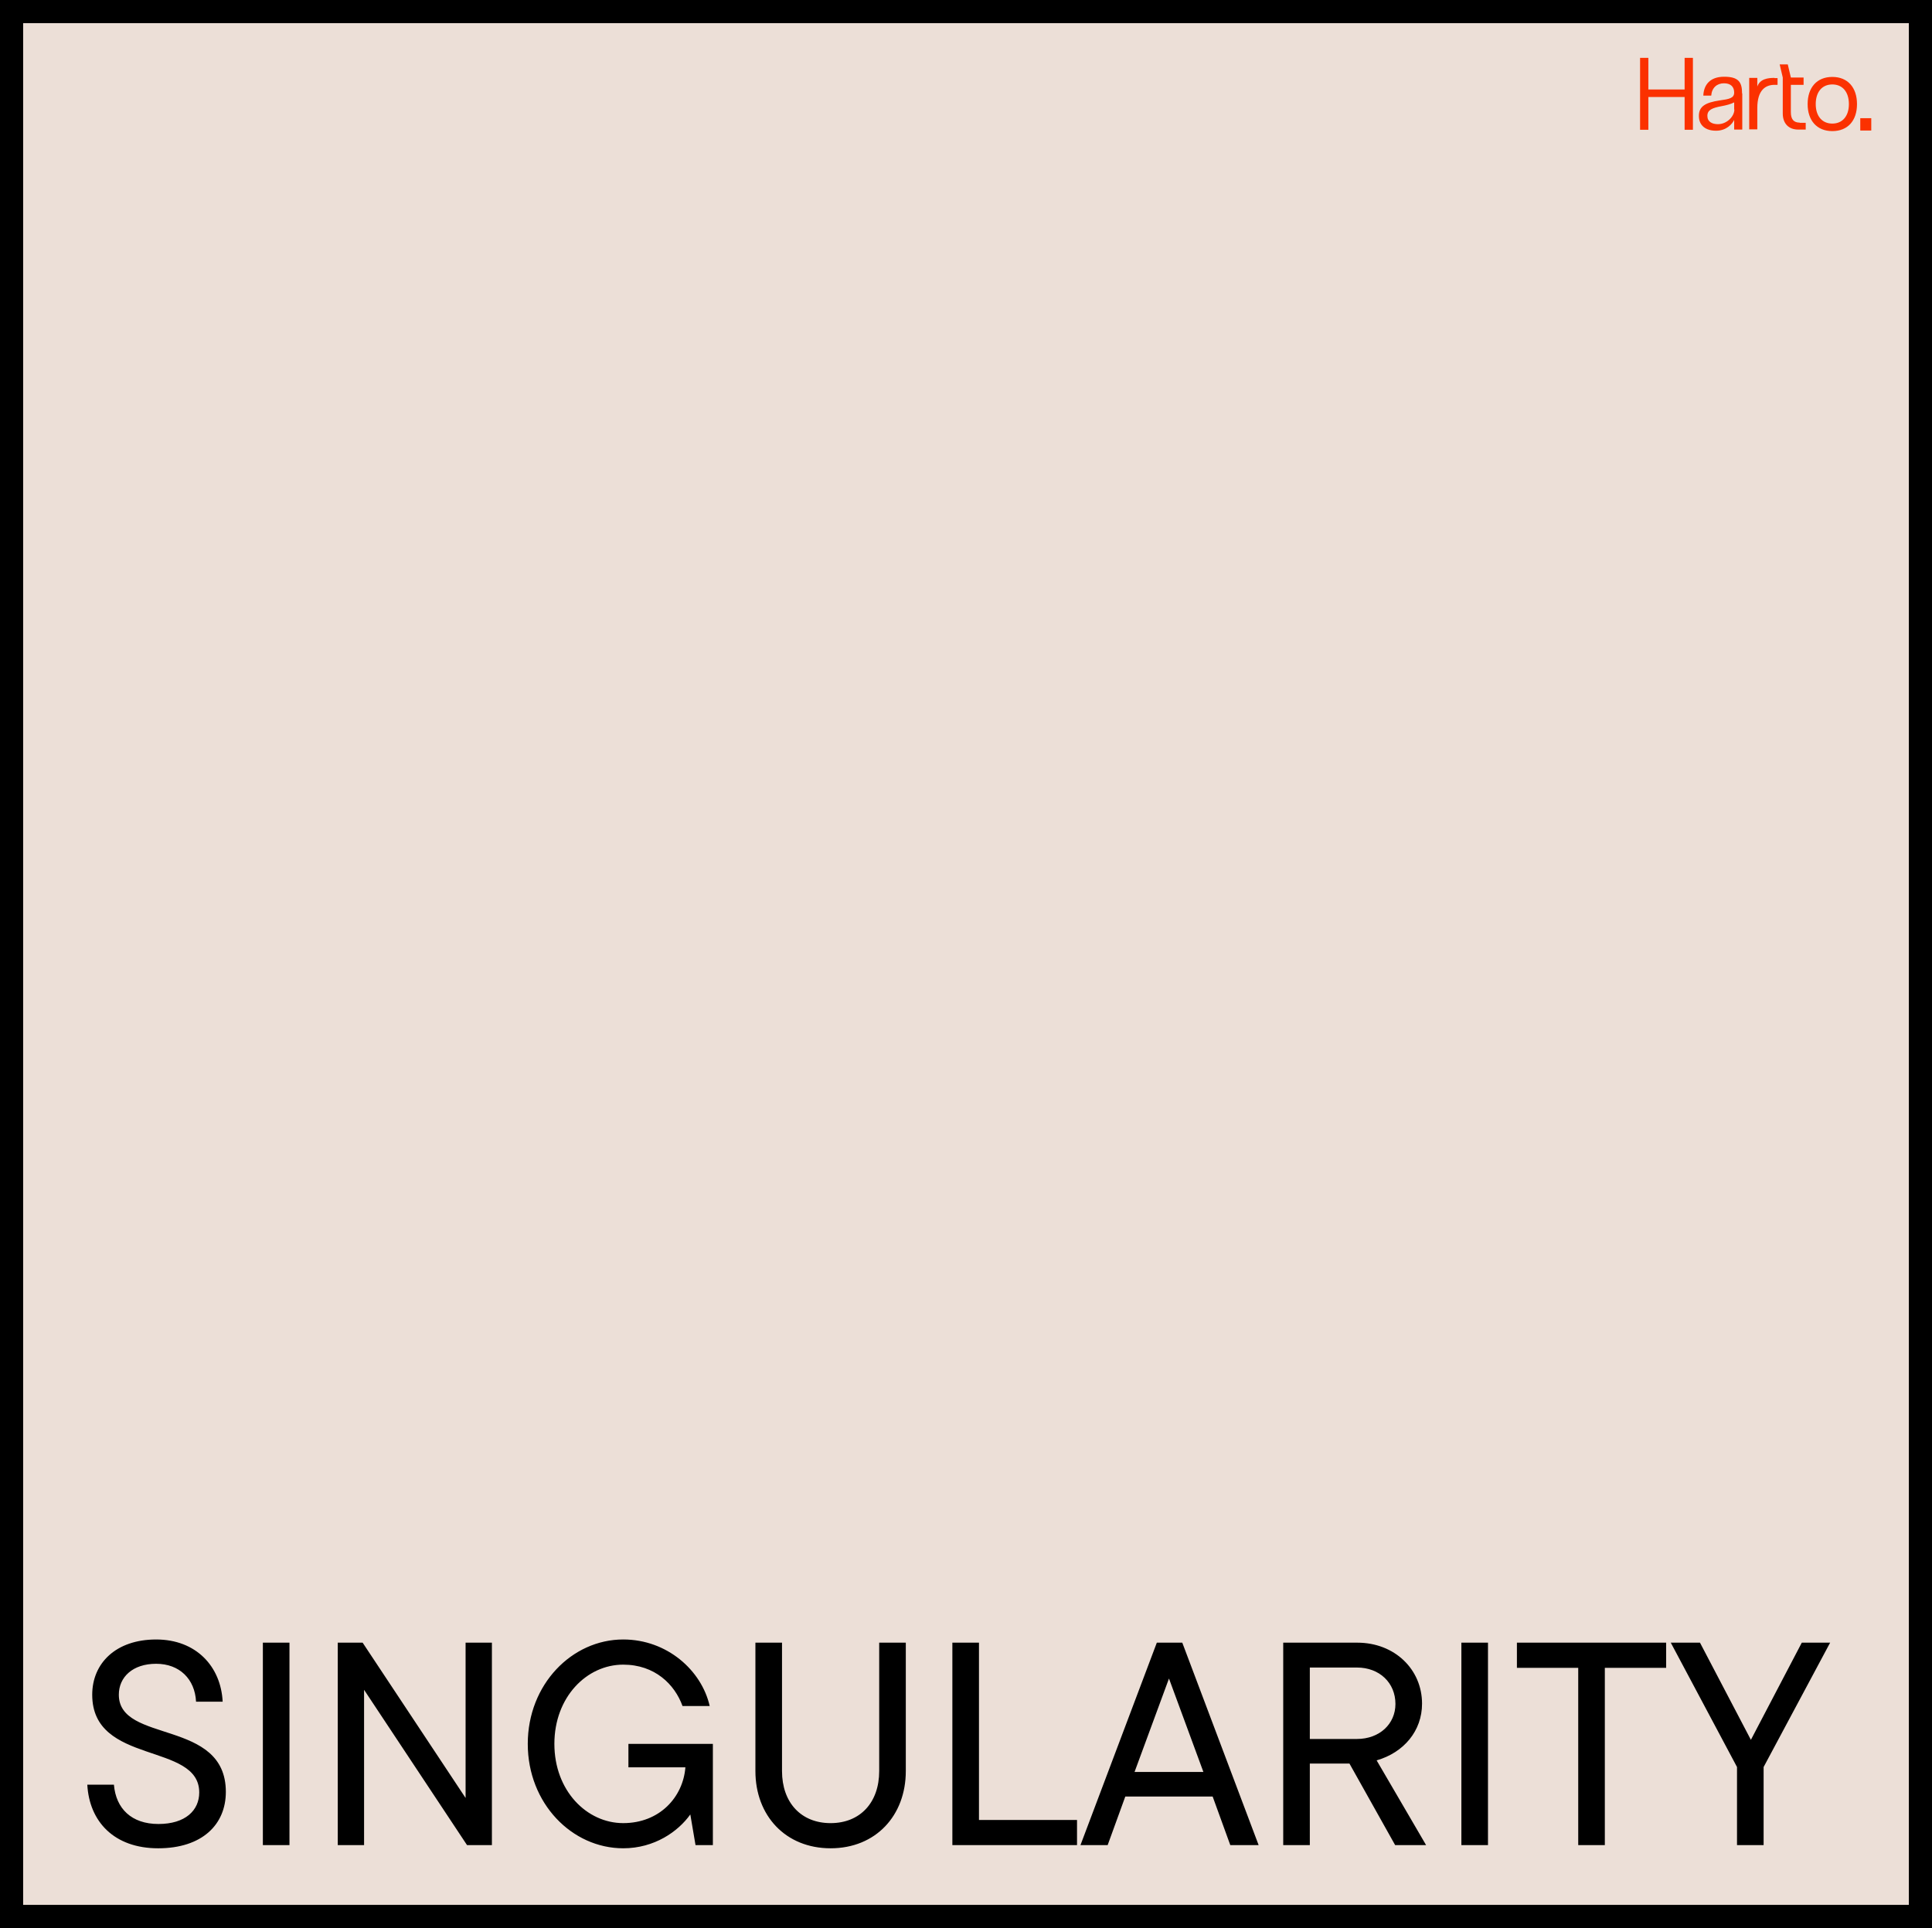 <svg xmlns="http://www.w3.org/2000/svg" viewBox="0 0 1002 1000"><path style="fill:#ecdfd7;stroke:#000;stroke-miterlimit:10;stroke-width:12px" d="M6 6h990v988H6z"/><path d="M45.28 925.65h13.8c1.05 12.45 9.15 20.4 23.1 20.4s21.15-7.05 21.15-16.35c0-26.25-55.5-13.95-55.5-50.7 0-16.35 12.3-28.65 33.15-28.65s33.6 14.1 34.5 32.25h-13.8c-.6-11.7-8.55-19.65-20.7-19.65s-19.35 6.9-19.35 16.05c0 25.5 55.5 12.3 55.5 50.4 0 16.95-12.3 29.25-35.1 29.25s-35.7-13.8-36.75-33M136.33 957V852h13.8v105zm105.14-105h13.65v105h-12.9l-53.4-80.55V957h-13.65V852h12.9l53.4 80.55zm84.45 52.5h43.8V957h-9l-2.7-15.9c-6.3 8.85-18.6 17.55-34.8 17.55-26.55 0-49.5-23.25-49.5-54.15s22.95-54.15 49.5-54.15c22.8 0 40.65 16.05 44.85 34.5h-14.1c-4.05-11.25-14.4-21.45-30.75-21.45-18.9 0-35.7 16.8-35.7 41.1s16.8 41.1 35.7 41.1 31.05-13.5 32.25-28.95h-29.55zm65.86 14.1V852h13.8v66.6c0 16.35 9.9 27 25.2 27s25.2-10.65 25.2-27V852h13.8v66.6c0 23.1-15.6 40.05-39 40.05s-39-16.95-39-40.05M493.93 957V852h13.8v91.95h50.85V957zm144.14 0-9.15-25.2h-45.3l-9.15 25.2h-14.1l39.6-105h13.2l39.6 105zm-31.8-86.4-17.85 48.45h35.7zm117.3 86.4-23.7-42.3h-20.55V957h-13.8V852h38.4c19.35 0 33.6 13.8 33.6 31.65 0 14.1-9.45 25.35-23.55 29.4L739.62 957zm-44.25-92.1v37.05h24.45c11.7 0 19.95-7.8 19.95-18.15 0-10.95-8.25-18.9-19.95-18.9zm78.6 92.1V852h13.8v105zm60.6 0v-91.95h-31.8V852h77.4v13.05h-31.8V957zm115.95-105h14.7l-34.5 64.5V957h-13.8v-40.5L866.52 852h15.15l26.4 50.4z" style="fill:#000;stroke-width:0"/><path d="M873.7 30h4.3v37.3h-4.3v-17h-18.8v17h-4.3V30h4.3v16.4h18.8zm29.9 18.4v18.8h-4.2v-5c-1 2.1-4 5.6-9.4 5.6s-8.9-2.7-8.9-7.7 3.5-6.9 10.7-8c5.1-.7 7.6-1.2 7.6-4.1s-1.7-4.8-5.3-4.8-6.3 2.3-6.6 6.4h-4.1c.2-5.3 3.2-9.8 10.8-9.8s9.3 2.9 9.3 8.7h.1zm-4.2 8.4v-3.7c-1.7.9-4 1.5-6.7 2-4.7.9-7.2 1.9-7.2 5s2.5 4.3 5.5 4.3c4.6 0 8.5-4 8.5-7.6zm20.9-16.3h1.6V44h-1.6c-4.5 0-8.9 2.6-8.9 12v11.1h-4.2V40.4h4.2v4.5c1.4-4 5.5-4.5 8.9-4.5zm13.1 23.2h3.1v3.5h-3.9c-5 0-8-3.2-8-8.4V40.2l-1.6-6.8h4.2l1.6 6.8h6.6V44h-6.6v14.2c0 3.7 1.5 5.4 4.6 5.4zm4.1-9.7c0-8.6 4.8-14.1 12.8-14.1s12.8 5.5 12.8 14.1-4.8 14-12.8 14-12.8-5.5-12.8-14m21.4 0c0-6.2-3.2-10.2-8.6-10.2s-8.6 4-8.6 10.2 3.3 10.1 8.6 10.1 8.6-3.9 8.6-10.1m6.3 7.7h4.8v5.5h-4.8z" style="stroke-width:0;fill:#fb3100"/><path d="M964.8 61.3h5.7v6.4h-5.7zm.8.8v4.7h4v-4.7z" style="stroke-width:0;fill-rule:evenodd;fill:#fb3100"/></svg>